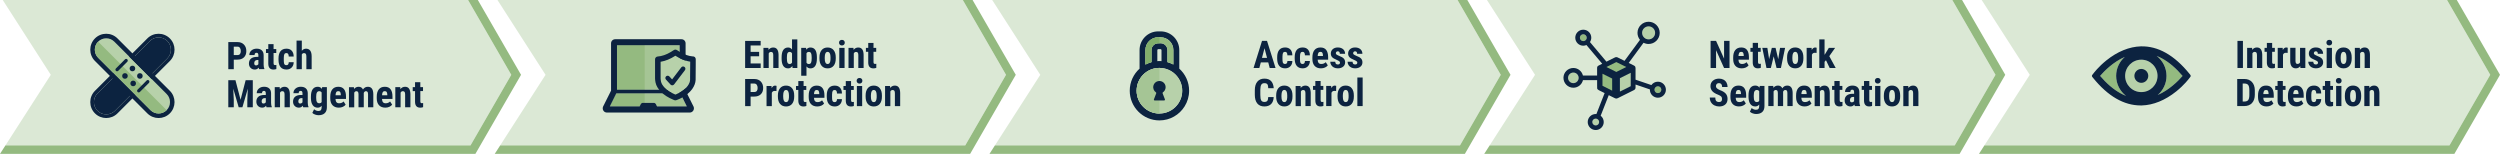 <svg xmlns="http://www.w3.org/2000/svg" id="body_3" viewBox="0 0 2397.92 147.58"><defs><style>      .cls-1 {        fill: none;      }      .cls-2 {        fill: #82af6b;      }      .cls-3 {        fill: #dbe8d5;      }      .cls-4 {        fill: #94ba80;      }      .cls-5 {        fill: #0c2340;      }      .cls-6 {        fill: #0c2340;      }      .cls-7 {        fill: #a5c595;      }      .cls-8 {        fill: #b7d1aa;      }    </style></defs><g><polygon class="cls-3" points="490.39 71.76 448.95 0 2.61 0 48.73 71.76 5.22 139.46 451.3 139.46 490.39 71.76"></polygon><polygon class="cls-4" points="468.95 18.4 458.33 0 453.64 0 448.95 0 490.39 71.76 451.3 139.46 5.22 139.46 0 147.58 283.21 147.58 455.99 147.58 499.76 71.76 468.95 18.4"></polygon></g><g><polygon class="cls-3" points="964.93 71.76 923.49 0 477.15 0 523.27 71.76 479.76 139.46 925.84 139.46 964.93 71.76"></polygon><polygon class="cls-4" points="943.49 18.4 932.87 0 928.18 0 923.49 0 964.93 71.76 925.84 139.46 479.76 139.46 474.54 147.58 757.76 147.58 930.53 147.58 974.3 71.76 943.49 18.4"></polygon></g><g><polygon class="cls-3" points="1439.47 71.76 1398.03 0 951.69 0 997.81 71.76 954.3 139.46 1400.38 139.46 1439.47 71.76"></polygon><polygon class="cls-4" points="1418.03 18.4 1407.41 0 1402.72 0 1398.03 0 1439.47 71.76 1400.38 139.46 954.3 139.46 949.08 147.58 1232.3 147.58 1405.07 147.58 1448.84 71.76 1418.03 18.4"></polygon></g><g><polygon class="cls-3" points="1914.01 71.76 1872.57 0 1426.23 0 1472.35 71.76 1428.84 139.46 1874.92 139.46 1914.01 71.76"></polygon><polygon class="cls-4" points="1892.57 18.4 1881.95 0 1877.26 0 1872.57 0 1914.01 71.76 1874.92 139.46 1428.84 139.46 1423.62 147.58 1706.84 147.58 1879.61 147.58 1923.38 71.76 1892.57 18.4"></polygon></g><g><polygon class="cls-3" points="2388.55 71.76 2347.11 0 1900.77 0 1946.89 71.76 1903.38 139.46 2349.46 139.46 2388.55 71.76"></polygon><polygon class="cls-4" points="2367.11 18.4 2356.49 0 2351.8 0 2347.11 0 2388.55 71.76 2349.46 139.46 1903.38 139.46 1898.16 147.58 2181.38 147.58 2354.15 147.58 2397.92 71.76 2367.11 18.4"></polygon></g><g><g><path class="cls-5" d="M160.47,56.02c4.6-4.6,4.6-12.09,0-16.69-2.23-2.23-5.19-3.46-8.35-3.46s-6.12,1.23-8.35,3.46l-50.24,50.24c-4.6,4.6-4.6,12.09,0,16.69,2.23,2.23,5.19,3.46,8.35,3.46s6.12-1.23,8.35-3.46l50.24-50.24Z"></path><path class="cls-6" d="M162.93,36.86h0c-2.99-2.99-6.9-4.48-10.81-4.48s-7.83,1.49-10.81,4.48l-50.24,50.24c-5.97,5.97-5.97,15.65,0,21.63,2.99,2.99,6.9,4.48,10.81,4.48s7.83-1.49,10.81-4.48l50.24-50.24c5.97-5.97,5.97-15.65,0-21.63ZM93.53,106.26c-4.6-4.6-4.6-12.09,0-16.69l50.24-50.24c2.23-2.23,5.19-3.46,8.35-3.46s6.12,1.23,8.35,3.46c4.6,4.6,4.6,12.09,0,16.69l-50.24,50.24c-2.23,2.23-5.19,3.46-8.35,3.46s-6.12-1.23-8.35-3.46Z"></path><path class="cls-8" d="M163.05,97.91c0-2.92-1.14-5.66-3.2-7.73l-50.24-50.24c-2.06-2.06-4.81-3.2-7.73-3.2s-5.66,1.14-7.73,3.2c-4.26,4.26-4.26,11.19,0,15.46l50.24,50.24c2.06,2.06,4.81,3.2,7.73,3.2s5.66-1.14,7.73-3.2c2.06-2.06,3.2-4.81,3.2-7.73Z"></path><path class="cls-6" d="M162.93,87.1l-50.24-50.24c-2.99-2.99-6.9-4.48-10.81-4.48s-7.83,1.49-10.81,4.48c-5.97,5.97-5.97,15.65,0,21.63l50.24,50.24c2.99,2.99,6.9,4.48,10.81,4.48s7.83-1.49,10.81-4.48h0c5.97-5.97,5.97-15.65,0-21.63ZM144.39,105.64l-50.24-50.24c-4.26-4.26-4.26-11.19,0-15.46,2.06-2.06,4.81-3.2,7.73-3.2s5.66,1.14,7.73,3.2l50.24,50.24c2.06,2.06,3.2,4.81,3.2,7.73s-1.14,5.66-3.2,7.73c-2.06,2.06-4.81,3.2-7.73,3.2s-5.66-1.14-7.73-3.2Z"></path><path class="cls-4" d="M94.15,39.95c-4.26,4.26-4.26,11.19,0,15.46l50.24,50.24c2.06,2.06,4.81,3.2,7.73,3.2s5.66-1.14,7.73-3.2"></path><g><circle class="cls-5" cx="127.73" cy="80.01" r="2.68"></circle><circle class="cls-5" cx="119.86" cy="72.86" r="2.68"></circle><circle class="cls-5" cx="134.17" cy="72.86" r="2.68"></circle><circle class="cls-5" cx="127.02" cy="65.7" r="2.68"></circle><path class="cls-5" d="M111.18,65.69c-.63.63-.63,1.59,0,2.22s1.59.63,2.22,0l8.7-8.7c.32-.32.44-.7.44-1.14s-.13-.83-.44-1.14c-.63-.63-1.59-.63-2.22,0l-8.7,8.76Z"></path><path class="cls-5" d="M131.96,85.96c-.63.63-.63,1.59,0,2.22.63.63,1.59.63,2.22,0l8.7-8.7c.32-.32.44-.7.44-1.14s-.13-.83-.44-1.14c-.63-.63-1.59-.63-2.22,0l-8.7,8.76Z"></path></g></g><g><path class="cls-5" d="M224.23,57.21v9.14h-5.25v-25.98h8.85c2.57,0,4.62.8,6.15,2.39,1.53,1.59,2.29,3.66,2.29,6.21s-.76,4.56-2.26,6.03c-1.51,1.48-3.61,2.21-6.28,2.21h-3.5ZM224.23,52.84h3.6c1,0,1.77-.33,2.32-.98.54-.65.82-1.61.82-2.86s-.28-2.33-.84-3.1c-.56-.77-1.31-1.15-2.25-1.17h-3.66v8.1Z"></path><path class="cls-5" d="M248.5,66.35c-.14-.3-.29-.8-.43-1.5-.9,1.24-2.13,1.86-3.67,1.86-1.62,0-2.96-.54-4.03-1.61-1.07-1.07-1.6-2.45-1.6-4.16,0-2.02.65-3.59,1.94-4.7,1.29-1.11,3.15-1.67,5.58-1.69h1.54v-1.55c0-.87-.15-1.48-.45-1.84s-.73-.54-1.3-.54c-1.26,0-1.89.74-1.89,2.21h-5.05c0-1.78.67-3.26,2.01-4.42,1.34-1.16,3.03-1.74,5.08-1.74s3.76.55,4.92,1.65c1.16,1.1,1.74,2.68,1.74,4.72v9.08c.02,1.67.26,2.97.71,3.91v.3h-5.09ZM245.52,62.74c.56,0,1.04-.11,1.43-.34s.68-.5.88-.81v-4.01h-1.21c-.86,0-1.53.27-2.03.82-.5.55-.74,1.28-.74,2.19,0,1.43.56,2.14,1.68,2.14Z"></path><path class="cls-5" d="M262.4,42.29v4.75h2.59v3.78h-2.59v9.6c0,.77.1,1.29.31,1.57.21.29.61.43,1.2.43.49,0,.89-.04,1.2-.12l-.04,3.93c-.86.32-1.78.48-2.78.48-3.26,0-4.91-1.87-4.95-5.61v-10.27h-2.23v-3.78h2.23v-4.75h5.05Z"></path><path class="cls-5" d="M274.73,62.51c1.46,0,2.2-.95,2.23-2.86h4.74c-.02,2.11-.67,3.81-1.94,5.1-1.27,1.3-2.91,1.94-4.93,1.94-2.49,0-4.39-.77-5.69-2.32s-1.97-3.82-2-6.83v-1.53c0-3.03.65-5.35,1.94-6.94,1.29-1.59,3.2-2.39,5.72-2.39,2.13,0,3.81.66,5.03,1.97,1.23,1.32,1.85,3.18,1.87,5.6h-4.74c-.02-1.08-.19-1.92-.54-2.5s-.92-.87-1.71-.87c-.88,0-1.51.31-1.89.94-.38.62-.59,1.84-.61,3.63v1.96c0,1.57.08,2.66.23,3.29.15.62.41,1.08.77,1.37.36.29.86.44,1.52.44Z"></path><path class="cls-5" d="M289.49,48.74c1.09-1.37,2.43-2.05,4.03-2.05,1.76,0,3.1.62,4.02,1.86s1.38,3.08,1.39,5.53v12.28h-5.07v-12.22c0-1.13-.17-1.95-.53-2.45-.35-.5-.92-.76-1.7-.76-.92,0-1.63.42-2.14,1.27v14.17h-5.05v-27.41h5.05v9.8Z"></path><path class="cls-5" d="M225.83,76.91l4.91,18.79,4.89-18.79h6.85v25.98h-5.26v-7.03l.48-10.83-5.19,17.86h-3.57l-5.19-17.86.48,10.83v7.03h-5.25v-25.98h6.85Z"></path><path class="cls-5" d="M255.62,102.89c-.14-.3-.29-.8-.43-1.5-.9,1.24-2.13,1.86-3.67,1.86-1.62,0-2.96-.54-4.03-1.61-1.07-1.07-1.6-2.45-1.6-4.16,0-2.02.65-3.59,1.94-4.7,1.29-1.11,3.15-1.67,5.58-1.69h1.54v-1.55c0-.87-.15-1.48-.45-1.84s-.73-.54-1.3-.54c-1.26,0-1.89.74-1.89,2.21h-5.05c0-1.78.67-3.26,2.01-4.42,1.34-1.16,3.03-1.74,5.08-1.74s3.76.55,4.92,1.65c1.16,1.1,1.74,2.68,1.74,4.72v9.08c.02,1.67.26,2.97.71,3.91v.3h-5.09ZM252.64,99.29c.56,0,1.04-.11,1.43-.34s.68-.5.88-.81v-4.01h-1.21c-.86,0-1.53.27-2.03.82-.5.55-.74,1.28-.74,2.19,0,1.43.56,2.14,1.68,2.14Z"></path><path class="cls-5" d="M268.27,83.59l.14,1.91c1.14-1.51,2.63-2.27,4.48-2.27,3.32,0,5.03,2.33,5.12,6.98v12.69h-5.07v-12.31c0-1.09-.16-1.89-.49-2.38-.33-.49-.9-.74-1.72-.74-.92,0-1.63.47-2.14,1.41v14.03h-5.07v-19.31h4.75Z"></path><path class="cls-5" d="M290.81,102.89c-.14-.3-.29-.8-.43-1.5-.9,1.24-2.13,1.86-3.67,1.86-1.62,0-2.96-.54-4.03-1.61-1.07-1.07-1.6-2.45-1.6-4.16,0-2.02.65-3.59,1.94-4.7,1.29-1.11,3.15-1.67,5.58-1.69h1.54v-1.55c0-.87-.15-1.48-.45-1.84s-.73-.54-1.3-.54c-1.26,0-1.89.74-1.89,2.21h-5.05c0-1.78.67-3.26,2.01-4.42,1.34-1.16,3.03-1.74,5.08-1.74s3.76.55,4.92,1.65c1.16,1.1,1.74,2.68,1.74,4.72v9.08c.02,1.67.26,2.97.71,3.91v.3h-5.09ZM287.83,99.29c.56,0,1.04-.11,1.43-.34s.68-.5.88-.81v-4.01h-1.21c-.86,0-1.53.27-2.03.82-.5.55-.74,1.28-.74,2.19,0,1.43.56,2.14,1.68,2.14Z"></path><path class="cls-5" d="M298.23,92.65c0-3.16.57-5.52,1.71-7.08s2.74-2.34,4.8-2.34c1.75,0,3.1.69,4.05,2.07l.2-1.71h4.55v19.31c0,2.46-.69,4.35-2.07,5.65-1.38,1.3-3.36,1.96-5.94,1.96-1.06,0-2.17-.21-3.34-.63-1.17-.42-2.04-.96-2.61-1.61l1.7-3.5c.48.5,1.09.91,1.86,1.22.76.32,1.48.48,2.16.48,1.13,0,1.94-.27,2.44-.81.49-.54.75-1.41.76-2.61v-1.66c-.96,1.26-2.22,1.89-3.77,1.89-2.06,0-3.65-.8-4.77-2.4-1.13-1.6-1.7-3.86-1.73-6.77v-1.43ZM303.28,93.92c0,1.78.23,3.09.7,3.9.46.82,1.2,1.22,2.21,1.22s1.8-.37,2.3-1.12v-9.23c-.52-.82-1.28-1.23-2.27-1.23s-1.74.41-2.22,1.23c-.48.82-.72,2.14-.72,3.96v1.27Z"></path><path class="cls-5" d="M325.02,103.25c-2.59,0-4.62-.77-6.07-2.32s-2.18-3.76-2.18-6.64v-1.53c0-3.05.67-5.39,2-7.05s3.24-2.48,5.73-2.48,4.25.78,5.48,2.33,1.85,3.84,1.88,6.88v2.48h-10.05c.07,1.43.38,2.48.94,3.14s1.42,1,2.59,1c1.69,0,3.1-.58,4.23-1.73l1.98,3.05c-.62.86-1.52,1.55-2.69,2.08-1.18.53-2.46.79-3.84.79ZM321.84,91.4h5.05v-.46c-.02-1.15-.21-2.03-.57-2.62s-.98-.89-1.86-.89-1.52.31-1.92.94c-.4.63-.63,1.64-.71,3.03Z"></path><path class="cls-5" d="M339.45,83.59l.14,1.78c1.13-1.43,2.63-2.14,4.48-2.14s3.29.87,4.08,2.61c1.11-1.74,2.68-2.61,4.73-2.61,3.38,0,5.11,2.34,5.19,7.02v12.65h-5.05v-12.33c0-1.12-.15-1.92-.46-2.39s-.83-.71-1.57-.71c-.94,0-1.64.58-2.11,1.73l.04.61v13.1h-5.05v-12.29c0-1.11-.15-1.91-.44-2.4-.3-.49-.83-.74-1.59-.74-.87,0-1.56.47-2.07,1.41v14.03h-5.05v-19.31h4.73Z"></path><path class="cls-5" d="M369.61,103.25c-2.59,0-4.62-.77-6.07-2.32-1.45-1.55-2.18-3.76-2.18-6.64v-1.53c0-3.05.67-5.39,2-7.05s3.24-2.48,5.73-2.48,4.25.78,5.48,2.33c1.23,1.55,1.85,3.84,1.88,6.88v2.48h-10.05c.07,1.43.38,2.48.94,3.14s1.42,1,2.59,1c1.69,0,3.1-.58,4.23-1.73l1.98,3.05c-.62.86-1.52,1.55-2.69,2.08-1.18.53-2.46.79-3.84.79ZM366.44,91.4h5.05v-.46c-.02-1.15-.21-2.03-.57-2.62s-.98-.89-1.86-.89-1.52.31-1.92.94c-.4.63-.63,1.64-.71,3.03Z"></path><path class="cls-5" d="M383.92,83.59l.14,1.91c1.14-1.51,2.63-2.27,4.48-2.27,3.32,0,5.03,2.33,5.12,6.98v12.69h-5.07v-12.31c0-1.09-.16-1.89-.49-2.38-.33-.49-.9-.74-1.72-.74-.92,0-1.63.47-2.14,1.41v14.03h-5.07v-19.31h4.75Z"></path><path class="cls-5" d="M403.16,78.84v4.75h2.59v3.78h-2.59v9.6c0,.77.1,1.29.31,1.57.21.29.61.43,1.2.43.49,0,.89-.04,1.2-.12l-.04,3.93c-.86.32-1.78.48-2.78.48-3.26,0-4.91-1.87-4.95-5.61v-10.27h-2.23v-3.78h2.23v-4.75h5.05Z"></path></g></g><g><g><path class="cls-6" d="M1131.13,65.86v-17.87c0-9.87-8.03-17.9-17.9-17.9h-2.3c-9.87,0-17.9,8.03-17.9,17.9v17.87c-5.78,5.21-9.42,12.76-9.42,21.16,0,15.73,12.75,28.47,28.47,28.47,10.18,0,19.1-5.36,24.13-13.41,2.74-4.37,4.35-9.53,4.35-15.07,0-8.4-3.64-15.94-9.42-21.16ZM1098.69,48c0-6.75,5.49-12.24,12.24-12.24h2.3c6.75,0,12.24,5.49,12.24,12.24v13.89c-1.8-.96-3.72-1.73-5.72-2.29v-11.6c0-3.59-2.92-6.51-6.51-6.51h-2.3c-3.59,0-6.51,2.92-6.51,6.51v11.6c-2.01.56-3.92,1.33-5.72,2.29v-13.89ZM1114.08,48v10.63c-.66-.05-1.33-.08-2-.08s-1.34.03-2,.08v-10.63c0-.46.39-.85.85-.85h2.3c.46,0,.85.39.85.85ZM1112.08,108.88c-12.08,0-21.86-9.79-21.86-21.86s9.79-21.86,21.86-21.86,21.87,9.79,21.87,21.86-9.79,21.86-21.87,21.86Z"></path><path class="cls-8" d="M1112.08,65.15c-12.08,0-21.86,9.79-21.86,21.86s9.79,21.86,21.86,21.86,21.87-9.79,21.87-21.86-9.79-21.86-21.87-21.86Z"></path><path class="cls-4" d="M1113.23,35.76h-2.3c-6.75,0-12.24,5.49-12.24,12.24v13.89c1.8-.96,3.72-1.73,5.72-2.29v-11.6c0-3.59,2.92-6.51,6.51-6.51h2.3c3.59,0,6.51,2.92,6.51,6.51v11.6c2.01.56,3.92,1.33,5.72,2.29v-13.89c0-6.75-5.49-12.24-12.24-12.24Z"></path><path class="cls-7" d="M1112.08,65.15c-12.08,0-21.86,9.79-21.86,21.86s9.79,21.86,21.86,21.86h0v-43.73h0Z"></path><path class="cls-2" d="M1098.69,48v13.89c1.8-.96,3.72-1.73,5.72-2.29v-11.6c0-3.59,2.92-6.51,6.51-6.51h1.15v-5.72h-1.15c-6.75,0-12.24,5.49-12.24,12.24Z"></path><path class="cls-5" d="M1118.04,83.64c0-3.75-3.47-6.7-7.38-5.79-2.13.49-3.86,2.2-4.36,4.33-.63,2.62.48,5.05,2.4,6.37.31.22.46.59.33.94-.51,1.32-1.62,4.22-2.23,5.8-.2.51.18,1.06.73,1.06h9.09c.55,0,.93-.55.73-1.07l-2.22-5.78c-.14-.35.01-.73.32-.95,1.56-1.07,2.58-2.87,2.58-4.91Z"></path></g><g><path class="cls-5" d="M1216.47,59.88h-7.15l-1.4,5.32h-5.55l8.12-25.98h4.8l8.17,25.98h-5.6l-1.39-5.32ZM1210.46,55.51h4.85l-2.43-9.26-2.43,9.26Z"></path><path class="cls-5" d="M1232.62,61.36c1.46,0,2.2-.95,2.23-2.86h4.74c-.02,2.11-.67,3.81-1.94,5.1s-2.91,1.95-4.93,1.95c-2.49,0-4.39-.77-5.69-2.32s-1.97-3.83-2-6.84v-1.53c0-3.03.65-5.35,1.94-6.94,1.29-1.59,3.2-2.39,5.72-2.39,2.13,0,3.81.66,5.03,1.97,1.23,1.32,1.85,3.18,1.87,5.6h-4.74c-.02-1.08-.19-1.92-.54-2.5s-.92-.88-1.71-.88c-.88,0-1.51.31-1.89.94-.38.62-.59,1.83-.61,3.63v1.96c0,1.57.08,2.67.23,3.3.15.62.41,1.08.77,1.37.36.29.86.44,1.52.44Z"></path><path class="cls-5" d="M1249.43,61.36c1.46,0,2.2-.95,2.23-2.86h4.74c-.02,2.11-.67,3.81-1.94,5.1s-2.91,1.95-4.93,1.95c-2.49,0-4.39-.77-5.69-2.32-1.31-1.55-1.97-3.83-2-6.84v-1.53c0-3.03.65-5.35,1.94-6.94,1.29-1.59,3.2-2.39,5.72-2.39,2.13,0,3.81.66,5.03,1.97,1.23,1.32,1.85,3.18,1.87,5.6h-4.74c-.02-1.08-.19-1.92-.54-2.5s-.92-.88-1.71-.88c-.88,0-1.51.31-1.89.94-.38.62-.59,1.83-.61,3.63v1.96c0,1.57.08,2.67.23,3.3.15.62.41,1.08.77,1.37.36.29.86.44,1.52.44Z"></path><path class="cls-5" d="M1267.06,65.56c-2.59,0-4.62-.77-6.07-2.32s-2.18-3.76-2.18-6.64v-1.53c0-3.05.67-5.4,2-7.05s3.24-2.48,5.73-2.48,4.25.77,5.48,2.32,1.85,3.85,1.88,6.89v2.47h-10.05c.07,1.44.38,2.48.94,3.14.56.67,1.42,1,2.59,1,1.69,0,3.1-.58,4.23-1.73l1.98,3.05c-.62.86-1.52,1.55-2.69,2.08-1.18.53-2.46.79-3.84.79ZM1263.88,53.71h5.05v-.46c-.02-1.15-.21-2.03-.57-2.63s-.98-.89-1.86-.89-1.52.32-1.92.95c-.4.63-.63,1.64-.71,3.03Z"></path><path class="cls-5" d="M1285.29,60.02c0-.43-.21-.82-.61-1.19-.41-.36-1.32-.86-2.74-1.48-2.08-.84-3.51-1.72-4.29-2.62-.78-.9-1.17-2.03-1.17-3.37,0-1.69.61-3.08,1.83-4.18,1.22-1.1,2.84-1.65,4.85-1.65,2.12,0,3.81.55,5.09,1.64,1.27,1.09,1.91,2.56,1.91,4.41h-5.05c0-1.57-.66-2.36-1.97-2.36-.53,0-.98.17-1.32.5-.35.33-.52.8-.52,1.39,0,.43.19.81.57,1.13.38.33,1.28.79,2.69,1.4,2.06.76,3.51,1.61,4.37,2.55.85.93,1.27,2.14,1.27,3.63,0,1.73-.65,3.11-1.94,4.16s-3,1.57-5.1,1.57c-1.42,0-2.66-.28-3.75-.83-1.08-.56-1.93-1.32-2.54-2.31-.61-.99-.92-2.05-.92-3.2h4.8c.02.88.23,1.54.61,1.98.38.44,1.02.66,1.9.66,1.36,0,2.03-.61,2.03-1.84Z"></path><path class="cls-5" d="M1301.89,60.02c0-.43-.21-.82-.61-1.19-.41-.36-1.32-.86-2.74-1.48-2.08-.84-3.51-1.72-4.29-2.62-.78-.9-1.17-2.03-1.17-3.37,0-1.69.61-3.08,1.83-4.18,1.22-1.1,2.84-1.65,4.85-1.65,2.12,0,3.81.55,5.09,1.64,1.27,1.09,1.91,2.56,1.91,4.41h-5.05c0-1.57-.66-2.36-1.97-2.36-.53,0-.98.17-1.32.5-.35.33-.52.8-.52,1.39,0,.43.19.81.57,1.13.38.33,1.28.79,2.69,1.4,2.06.76,3.51,1.61,4.37,2.55.85.93,1.27,2.14,1.27,3.63,0,1.73-.65,3.11-1.94,4.16-1.3,1.05-3,1.57-5.1,1.57-1.42,0-2.66-.28-3.75-.83-1.08-.56-1.93-1.32-2.54-2.31-.61-.99-.92-2.05-.92-3.2h4.8c.02.88.23,1.54.61,1.98.38.44,1.02.66,1.9.66,1.36,0,2.03-.61,2.03-1.84Z"></path><path class="cls-5" d="M1221.68,93.09c-.13,2.96-.96,5.21-2.5,6.73-1.53,1.52-3.7,2.28-6.5,2.28-2.94,0-5.19-.97-6.75-2.9-1.57-1.94-2.35-4.69-2.35-8.27v-4.37c0-3.57.81-6.32,2.43-8.25,1.62-1.93,3.87-2.9,6.75-2.9s4.98.79,6.45,2.37c1.47,1.58,2.3,3.85,2.51,6.82h-5.26c-.05-1.83-.33-3.09-.85-3.79-.52-.69-1.47-1.04-2.85-1.04s-2.4.49-2.98,1.47c-.58.98-.89,2.6-.93,4.85v4.91c0,2.58.29,4.35.87,5.32.58.96,1.57,1.45,2.97,1.45s2.33-.34,2.86-1.01c.52-.67.82-1.89.89-3.65h5.25Z"></path><path class="cls-5" d="M1224.07,91.47c0-2.93.69-5.22,2.07-6.89,1.38-1.67,3.29-2.5,5.73-2.5s4.38.83,5.76,2.5,2.07,3.97,2.07,6.92v1.23c0,2.94-.69,5.23-2.05,6.89-1.37,1.65-3.28,2.48-5.75,2.48s-4.4-.83-5.77-2.49c-1.38-1.66-2.06-3.97-2.06-6.92v-1.23ZM1229.14,92.73c0,3.45.92,5.18,2.76,5.18,1.7,0,2.62-1.44,2.75-4.32l.02-2.12c0-1.76-.25-3.07-.73-3.92-.49-.85-1.18-1.28-2.07-1.28s-1.53.43-2.01,1.28c-.48.85-.72,2.16-.72,3.92v1.27Z"></path><path class="cls-5" d="M1247.46,82.44l.14,1.91c1.14-1.51,2.63-2.26,4.48-2.26,3.32,0,5.03,2.32,5.12,6.98v12.69h-5.07v-12.31c0-1.09-.16-1.89-.49-2.38-.33-.49-.9-.74-1.72-.74-.92,0-1.63.47-2.14,1.41v14.03h-5.07v-19.31h4.75Z"></path><path class="cls-5" d="M1266.7,77.69v4.75h2.59v3.78h-2.59v9.6c0,.76.1,1.28.31,1.57.21.29.61.43,1.2.43.49,0,.89-.04,1.2-.13l-.04,3.93c-.86.32-1.78.48-2.78.48-3.26,0-4.91-1.87-4.95-5.61v-10.27h-2.23v-3.78h2.23v-4.75h5.05Z"></path><path class="cls-5" d="M1281.58,87.31l-1.67-.14c-1.38,0-2.32.61-2.8,1.82v12.76h-5.07v-19.31h4.76l.14,2.09c.8-1.63,1.9-2.44,3.3-2.44.57,0,1.04.08,1.39.23l-.06,5Z"></path><path class="cls-5" d="M1282.94,91.47c0-2.93.69-5.22,2.07-6.89,1.38-1.67,3.29-2.5,5.73-2.5s4.38.83,5.76,2.5c1.38,1.67,2.07,3.97,2.07,6.92v1.23c0,2.94-.69,5.23-2.05,6.89-1.37,1.65-3.28,2.48-5.75,2.48s-4.4-.83-5.77-2.49c-1.38-1.66-2.06-3.97-2.06-6.92v-1.23ZM1288.01,92.73c0,3.45.92,5.18,2.76,5.18,1.7,0,2.62-1.44,2.75-4.32l.02-2.12c0-1.76-.25-3.07-.73-3.92-.49-.85-1.18-1.28-2.07-1.28s-1.53.43-2.01,1.28c-.48.85-.72,2.16-.72,3.92v1.27Z"></path><path class="cls-5" d="M1307.01,101.75h-5.07v-27.41h5.07v27.41Z"></path></g></g><g><g><g><polygon class="cls-7" points="591.8 43.33 615.27 43.33 630.67 43.33 651.9 43.33 651.9 86.06 633.5 86.06 610.19 86.06 591.8 86.06 591.8 43.33"></polygon><path class="cls-7" d="M634.26,102.04h-4.06l-1.2-2.39c-.33-.54-.98-.98-1.63-.98h-11.03c-.65,0-1.31.44-1.63.98l-1.2,2.39h-28.56l6.2-12.51h61.4l6.2,12.51h-24.5Z"></path></g><polygon class="cls-1" points="633.5 86.06 651.9 86.06 651.9 43.33 630.67 43.33 622.74 43.33 622.74 86.06 633.5 86.06"></polygon><path class="cls-1" d="M633.47,89.54h-10.72v9.14h4.62c.65,0,1.31.44,1.63.98l1.2,2.39h28.56l-6.2-12.51h-19.09Z"></path><path class="cls-4" d="M610.44,89.54h-19.29l-6.2,12.51h28.56l1.2-2.39c.33-.54.98-.98,1.63-.98h2.01v-9.14h-7.91Z"></path><polygon class="cls-4" points="618.35 86.06 618.35 43.33 615.27 43.33 591.8 43.33 591.8 86.06 610.19 86.06 618.35 86.06"></polygon><path class="cls-6" d="M665.27,102.31l-7.67-15.36v-45.36c0-2.22-1.74-3.96-3.96-3.96h-63.58c-2.22,0-3.96,1.74-3.96,3.96v45.36l-7.6,15.19-.08.17c-.49,1.23-.39,2.61.27,3.71.73,1.22,2.01,1.95,3.43,1.95h79.46c1.41,0,2.69-.73,3.43-1.95.66-1.1.76-2.48.27-3.71ZM591.8,43.33h60.1v42.73h-60.1v-42.73ZM634.26,102.04h-4.06l-1.2-2.39c-.33-.54-.98-.98-1.63-.98h-11.03c-.65,0-1.31.44-1.63.98l-1.2,2.39h-28.56l6.2-12.51h61.4l6.2,12.51h-24.5Z"></path><path class="cls-8" d="M661.9,74.37l.11-15.22c-.43-.07-.85-.15-1.27-.23l-.46-.08s-.08-.02-.12-.03c-4.09-.94-8.15-2.71-12.34-5.38-4.94,3.17-9.53,5.05-14.2,5.8v16.11c0,.75.16,1.61.34,2.59l.05.3c.4,1.9,1.56,3.84,3.66,6.03,2.61,2.61,5.85,4.68,10.13,6.46,1.09-.42,2.33-.93,3.42-1.52,3.7-2,6.44-4.24,8.38-6.86,1.46-2.1,2.21-3.99,2.3-5.87v-2.11Z"></path><path class="cls-1" d="M660.28,58.84s-.08-.02-.12-.03c-4.09-.94-8.15-2.71-12.34-5.38,0,0,0,0,0,0v37.29c1.09-.42,2.32-.93,3.4-1.52,3.7-2,6.44-4.24,8.38-6.86,1.46-2.1,2.21-3.99,2.3-5.87v-2.11l.11-15.22c-.43-.07-.85-.15-1.27-.23l-.46-.08Z"></path><path class="cls-8" d="M633.62,59.24v16.11c0,.75.16,1.61.34,2.59l.05.3c.4,1.9,1.56,3.84,3.66,6.03,2.61,2.6,5.85,4.68,10.13,6.46,0,0,.01,0,.02,0v-37.29c-4.93,3.17-9.53,5.05-14.19,5.8Z"></path><path class="cls-6" d="M664.67,54.1h-.31c-.88-.09-1.7-.24-2.66-.41l-.41-.08c-3.9-.91-7.82-2.73-11.98-5.57-.91-.62-2.1-.62-3.01,0-.92.63-1.81,1.19-2.69,1.72-4.51,2.69-8.66,4.14-12.86,4.46-.05,0-.09.02-.13.02-1.32.17-2.32,1.29-2.32,2.63v18.47c0,1.24.22,2.42.42,3.55l.07.36c.32,1.54.93,3.05,1.83,4.56.83,1.38,1.9,2.77,3.24,4.18,3.22,3.23,7.14,5.71,12.24,7.79.25.1.49.21.75.31.3.12.62.17.94.17.42,0,.83-.09,1.2-.26.06-.03.13-.05.19-.08.15-.06.31-.12.44-.19,1.27-.49,2.75-1.1,4.13-1.85,4.4-2.38,7.71-5.11,10.17-8.44,2.1-3.01,3.18-5.89,3.3-8.8,0-.04,0-.08,0-.12l.11-14.43v-5.35c0-1.47-1.19-2.66-2.66-2.66ZM661.9,74.37v2.11c-.09,1.88-.84,3.77-2.3,5.87-1.94,2.62-4.68,4.86-8.38,6.86-1.08.59-2.31,1.1-3.4,1.52,0,0-.01,0-.02,0-4.27-1.78-7.52-3.86-10.13-6.46-2.09-2.19-3.26-4.13-3.66-6.03l-.05-.3c-.18-.99-.34-1.84-.34-2.59v-16.11c4.67-.75,9.26-2.63,14.19-5.8,0,0,0,0,0,0,4.19,2.67,8.25,4.44,12.34,5.38.04,0,.08.02.12.03l.46.08c.41.08.83.15,1.27.23l-.11,15.22Z"></path><path class="cls-6" d="M644.81,81.85c-.62,0-1.22-.26-1.64-.72l-4.39-4.8c-.83-.91-.76-2.31.14-3.14.9-.83,2.31-.76,3.14.14l2.6,2.84,8.79-11.55c.74-.98,2.13-1.17,3.11-.42.98.74,1.16,2.14.42,3.11l-10.4,13.66c-.4.52-1.01.84-1.67.87-.03,0-.07,0-.1,0Z"></path></g><g><path class="cls-5" d="M728.13,53.98h-8.17v6.89h9.67v4.35h-14.92v-25.98h14.89v4.37h-9.64v6.14h8.17v4.23Z"></path><path class="cls-5" d="M737.02,45.92l.14,1.91c1.14-1.51,2.63-2.27,4.48-2.27,3.32,0,5.03,2.33,5.12,6.98v12.69h-5.07v-12.31c0-1.09-.16-1.89-.49-2.38-.33-.49-.9-.74-1.72-.74-.92,0-1.63.47-2.14,1.41v14.03h-5.07v-19.31h4.75Z"></path><path class="cls-5" d="M749.7,54.98c0-3.16.54-5.52,1.61-7.08,1.07-1.56,2.63-2.34,4.67-2.34,1.49,0,2.72.64,3.71,1.93v-9.67h5.09v27.41h-4.59l-.23-1.96c-1.04,1.55-2.37,2.32-4,2.32-2.02,0-3.57-.77-4.63-2.32-1.06-1.55-1.61-3.82-1.63-6.82v-1.46ZM754.77,56.25c0,1.9.2,3.23.61,3.99.4.76,1.09,1.13,2.05,1.13s1.75-.44,2.26-1.34v-8.82c-.5-.95-1.25-1.43-2.24-1.43-.93,0-1.61.37-2.04,1.12s-.64,2.08-.64,4v1.34Z"></path><path class="cls-5" d="M783.54,56.18c0,3.03-.52,5.36-1.56,6.98-1.04,1.62-2.59,2.43-4.65,2.43-1.57,0-2.83-.63-3.78-1.91v8.97h-5.05v-26.73h4.67l.18,1.77c.96-1.42,2.28-2.13,3.94-2.13,2.06,0,3.61.75,4.65,2.25,1.04,1.5,1.57,3.8,1.6,6.89v1.48ZM778.51,54.91c0-1.87-.21-3.19-.61-3.96-.41-.77-1.11-1.16-2.08-1.16-1.03,0-1.79.43-2.26,1.3v9.05c.45.83,1.22,1.25,2.3,1.25,1,0,1.69-.42,2.08-1.27.38-.84.58-2.16.58-3.94v-1.27Z"></path><path class="cls-5" d="M786,54.95c0-2.93.69-5.22,2.07-6.89s3.29-2.5,5.73-2.5,4.38.83,5.76,2.5,2.07,3.97,2.07,6.92v1.23c0,2.94-.69,5.23-2.05,6.89-1.37,1.65-3.28,2.48-5.75,2.48s-4.4-.83-5.77-2.49c-1.38-1.66-2.06-3.96-2.06-6.91v-1.23ZM791.07,56.21c0,3.45.92,5.18,2.76,5.18,1.7,0,2.62-1.44,2.75-4.32l.02-2.13c0-1.76-.25-3.07-.73-3.92-.49-.85-1.18-1.27-2.07-1.27s-1.53.42-2.01,1.27c-.48.85-.72,2.16-.72,3.92v1.27Z"></path><path class="cls-5" d="M804.78,40.92c0-.79.25-1.43.75-1.93s1.17-.75,2-.75,1.5.25,2,.75.75,1.14.75,1.93-.25,1.42-.74,1.93c-.5.51-1.17.77-2.01.77s-1.51-.26-2.01-.77c-.49-.51-.74-1.15-.74-1.93ZM810.08,65.22h-5.07v-19.31h5.07v19.31Z"></path><path class="cls-5" d="M818.61,45.92l.14,1.91c1.14-1.51,2.63-2.27,4.48-2.27,3.32,0,5.03,2.33,5.12,6.98v12.69h-5.07v-12.31c0-1.09-.16-1.89-.49-2.38-.33-.49-.9-.74-1.72-.74-.92,0-1.63.47-2.14,1.41v14.03h-5.07v-19.31h4.75Z"></path><path class="cls-5" d="M837.84,41.17v4.75h2.59v3.78h-2.59v9.6c0,.77.1,1.29.31,1.57.21.29.61.43,1.2.43.49,0,.89-.04,1.2-.12l-.04,3.93c-.86.32-1.78.48-2.78.48-3.26,0-4.91-1.87-4.95-5.61v-10.27h-2.23v-3.78h2.23v-4.75h5.05Z"></path><path class="cls-5" d="M719.96,92.63v9.14h-5.25v-25.98h8.85c2.57,0,4.62.8,6.15,2.39,1.53,1.59,2.29,3.66,2.29,6.21s-.76,4.56-2.26,6.03c-1.51,1.48-3.61,2.21-6.28,2.21h-3.5ZM719.96,88.26h3.6c1,0,1.77-.33,2.32-.98.54-.65.82-1.61.82-2.86s-.28-2.33-.84-3.1c-.56-.77-1.31-1.15-2.25-1.17h-3.66v8.1Z"></path><path class="cls-5" d="M744.78,87.34l-1.67-.14c-1.38,0-2.32.61-2.8,1.82v12.76h-5.07v-19.31h4.76l.14,2.09c.8-1.63,1.9-2.45,3.3-2.45.57,0,1.04.08,1.39.23l-.06,5Z"></path><path class="cls-5" d="M746.14,91.49c0-2.93.69-5.22,2.07-6.89,1.38-1.67,3.29-2.5,5.73-2.5s4.38.83,5.76,2.5,2.07,3.97,2.07,6.92v1.23c0,2.94-.69,5.23-2.05,6.89-1.37,1.65-3.28,2.48-5.75,2.48s-4.4-.83-5.77-2.49c-1.38-1.66-2.06-3.96-2.06-6.91v-1.23ZM751.21,92.76c0,3.45.92,5.18,2.76,5.18,1.7,0,2.62-1.44,2.75-4.32l.02-2.13c0-1.76-.25-3.07-.73-3.92-.49-.85-1.18-1.27-2.07-1.27s-1.53.42-2.01,1.27c-.48.85-.72,2.16-.72,3.92v1.27Z"></path><path class="cls-5" d="M770.78,77.72v4.75h2.59v3.78h-2.59v9.6c0,.77.1,1.29.31,1.57.21.29.61.43,1.2.43.49,0,.89-.04,1.2-.12l-.04,3.93c-.86.32-1.78.48-2.78.48-3.26,0-4.91-1.87-4.95-5.61v-10.27h-2.23v-3.78h2.23v-4.75h5.05Z"></path><path class="cls-5" d="M783.93,102.13c-2.59,0-4.62-.77-6.07-2.32s-2.18-3.76-2.18-6.64v-1.53c0-3.05.67-5.39,2-7.05,1.33-1.65,3.24-2.48,5.73-2.48s4.25.78,5.48,2.33c1.23,1.55,1.85,3.84,1.88,6.88v2.48h-10.05c.07,1.43.38,2.48.94,3.14s1.42,1,2.59,1c1.69,0,3.1-.58,4.23-1.73l1.98,3.05c-.62.86-1.52,1.55-2.69,2.08-1.18.53-2.46.79-3.84.79ZM780.76,90.28h5.05v-.46c-.02-1.15-.21-2.03-.57-2.62s-.98-.89-1.86-.89-1.52.31-1.92.94c-.4.63-.63,1.64-.71,3.03Z"></path><path class="cls-5" d="M800.6,97.94c1.46,0,2.2-.95,2.23-2.86h4.74c-.02,2.11-.67,3.81-1.94,5.1-1.27,1.3-2.91,1.94-4.93,1.94-2.49,0-4.39-.77-5.69-2.32s-1.97-3.82-2-6.83v-1.53c0-3.03.65-5.35,1.94-6.94,1.29-1.59,3.2-2.39,5.72-2.39,2.13,0,3.81.66,5.03,1.97,1.23,1.32,1.85,3.18,1.87,5.6h-4.74c-.02-1.08-.19-1.92-.54-2.5s-.92-.87-1.71-.87c-.88,0-1.51.31-1.89.94-.38.62-.59,1.84-.61,3.63v1.96c0,1.57.08,2.66.23,3.29.15.62.41,1.08.77,1.37.36.29.86.44,1.52.44Z"></path><path class="cls-5" d="M816.31,77.72v4.75h2.59v3.78h-2.59v9.6c0,.77.1,1.29.31,1.57.21.29.61.43,1.2.43.49,0,.89-.04,1.2-.12l-.04,3.93c-.86.32-1.78.48-2.78.48-3.26,0-4.91-1.87-4.95-5.61v-10.27h-2.23v-3.78h2.23v-4.75h5.05Z"></path><path class="cls-5" d="M821.66,77.47c0-.79.25-1.43.75-1.93s1.17-.75,2-.75,1.5.25,2,.75.75,1.14.75,1.93-.25,1.42-.74,1.93c-.5.51-1.17.77-2.01.77s-1.51-.26-2.01-.77c-.49-.51-.74-1.15-.74-1.93ZM826.96,101.77h-5.07v-19.31h5.07v19.31Z"></path><path class="cls-5" d="M830.28,91.49c0-2.93.69-5.22,2.07-6.89s3.29-2.5,5.73-2.5,4.38.83,5.76,2.5c1.38,1.67,2.07,3.97,2.07,6.92v1.23c0,2.94-.69,5.23-2.05,6.89-1.37,1.65-3.28,2.48-5.75,2.48s-4.4-.83-5.77-2.49c-1.38-1.66-2.06-3.96-2.06-6.91v-1.23ZM835.35,92.76c0,3.45.92,5.18,2.76,5.18,1.7,0,2.62-1.44,2.75-4.32l.02-2.13c0-1.76-.25-3.07-.73-3.92-.49-.85-1.18-1.27-2.07-1.27s-1.53.42-2.01,1.27c-.48.85-.72,2.16-.72,3.92v1.27Z"></path><path class="cls-5" d="M853.68,82.46l.14,1.91c1.14-1.51,2.63-2.27,4.48-2.27,3.32,0,5.03,2.33,5.12,6.98v12.69h-5.07v-12.31c0-1.09-.16-1.89-.49-2.38-.33-.49-.9-.74-1.72-.74-.92,0-1.63.47-2.14,1.41v14.03h-5.07v-19.31h4.75Z"></path></g></g><g><g><path class="cls-8" d="M2069.43,72.79c0-8.57-6.97-15.54-15.54-15.54s-15.54,6.97-15.54,15.54,6.97,15.54,15.54,15.54,15.54-6.97,15.54-15.54Z"></path><path class="cls-4" d="M2019.05,77.92c6.57,6.67,13.32,11.35,20.19,14.05-5.77-4.42-9.5-11.37-9.5-19.18,0-7.27,3.24-13.8,8.34-18.23-11.44,5.02-20.01,13.93-23.7,18.24,1.55,1.82,3.11,3.53,4.68,5.12Z"></path><path class="cls-4" d="M2088.68,67.61c-6.54-6.63-13.26-11.29-20.1-13.97,5.75,4.42,9.46,11.36,9.46,19.15,0,7.33-3.29,13.9-8.46,18.34,11.02-4.81,19.53-13.3,23.87-18.29-1.58-1.86-3.17-3.6-4.77-5.23Z"></path><path class="cls-6" d="M2100.93,71.85l-.82-1.02c-14.5-17.92-30.16-26.78-46.67-26.37h0c-11.06.31-22.51,4.98-33.1,13.49-7.65,6.16-12.11,12.1-12.7,12.9l-.8,1c-.44.55-.44,1.34,0,1.9l.82,1.02c14.19,17.5,29.53,26.37,45.61,26.37h1.05c11.06-.31,22.51-4.98,33.1-13.49,7.64-6.15,12.11-12.1,12.7-12.9l.8-1c.44-.55.44-1.34,0-1.9ZM2038.08,54.56c-5.1,4.43-8.34,10.96-8.34,18.23,0,7.81,3.73,14.76,9.5,19.18-6.87-2.7-13.61-7.38-20.19-14.05-1.57-1.59-3.13-3.3-4.68-5.12,3.69-4.31,12.27-13.22,23.7-18.24ZM2038.35,72.79c0-8.57,6.97-15.54,15.54-15.54s15.54,6.97,15.54,15.54-6.97,15.54-15.54,15.54-15.54-6.97-15.54-15.54ZM2069.58,91.13c5.17-4.43,8.46-11.01,8.46-18.34,0-7.79-3.72-14.73-9.46-19.15,6.84,2.68,13.56,7.34,20.1,13.97,1.6,1.63,3.19,3.37,4.77,5.23-4.34,4.99-12.85,13.48-23.87,18.29Z"></path><path class="cls-6" d="M2053.89,79.45c-3.66,0-6.66-3-6.66-6.66s3-6.66,6.66-6.66,6.66,3,6.66,6.66-3,6.66-6.66,6.66Z"></path></g><g><path class="cls-5" d="M2151.35,65.2h-5.25v-25.98h5.25v25.98Z"></path><path class="cls-5" d="M2160.13,45.89l.14,1.91c1.14-1.51,2.63-2.27,4.48-2.27,3.32,0,5.03,2.33,5.12,6.98v12.69h-5.07v-12.31c0-1.09-.16-1.89-.49-2.38-.33-.49-.9-.74-1.72-.74-.92,0-1.63.47-2.14,1.41v14.03h-5.07v-19.31h4.75Z"></path><path class="cls-5" d="M2179.37,41.14v4.75h2.59v3.78h-2.59v9.6c0,.77.1,1.29.31,1.57.21.29.61.43,1.2.43.49,0,.89-.04,1.2-.12l-.04,3.93c-.86.32-1.78.48-2.78.48-3.26,0-4.91-1.87-4.95-5.61v-10.27h-2.23v-3.78h2.23v-4.75h5.05Z"></path><path class="cls-5" d="M2194.25,50.76l-1.67-.14c-1.38,0-2.32.61-2.8,1.82v12.76h-5.07v-19.31h4.76l.14,2.09c.8-1.63,1.9-2.45,3.3-2.45.57,0,1.04.08,1.39.23l-.06,5Z"></path><path class="cls-5" d="M2206.33,63.43c-1.05,1.42-2.45,2.12-4.21,2.12s-3.12-.61-4.04-1.83c-.92-1.22-1.37-2.99-1.37-5.33v-12.51h5.05v12.63c.02,1.88.65,2.82,1.87,2.82,1.15,0,1.99-.5,2.5-1.5v-13.95h5.08v19.31h-4.74l-.14-1.76Z"></path><path class="cls-5" d="M2223.37,60.02c0-.43-.21-.82-.61-1.19-.41-.36-1.32-.85-2.74-1.47-2.08-.84-3.51-1.72-4.29-2.63-.78-.9-1.17-2.03-1.17-3.37,0-1.69.61-3.09,1.83-4.19,1.22-1.1,2.84-1.65,4.85-1.65,2.12,0,3.81.55,5.09,1.64,1.27,1.09,1.91,2.57,1.91,4.41h-5.05c0-1.57-.66-2.36-1.97-2.36-.53,0-.98.17-1.32.5-.35.33-.52.8-.52,1.39,0,.43.19.81.57,1.13.38.33,1.28.8,2.69,1.4,2.06.76,3.51,1.61,4.37,2.54.85.94,1.27,2.15,1.27,3.63,0,1.73-.65,3.11-1.94,4.16s-3,1.57-5.1,1.57c-1.42,0-2.66-.28-3.75-.83-1.08-.56-1.93-1.32-2.54-2.31-.61-.99-.92-2.05-.92-3.19h4.8c.02.88.23,1.54.61,1.98.38.44,1.02.66,1.9.66,1.36,0,2.03-.61,2.03-1.84Z"></path><path class="cls-5" d="M2231.42,40.89c0-.79.25-1.43.75-1.93s1.17-.75,2-.75,1.5.25,2,.75.75,1.14.75,1.93-.25,1.42-.74,1.93c-.5.51-1.17.77-2.01.77s-1.51-.26-2.01-.77c-.49-.51-.74-1.15-.74-1.93ZM2236.72,65.2h-5.07v-19.31h5.07v19.31Z"></path><path class="cls-5" d="M2240.04,54.92c0-2.93.69-5.22,2.07-6.89s3.29-2.5,5.73-2.5,4.38.83,5.76,2.5,2.07,3.97,2.07,6.92v1.23c0,2.94-.69,5.23-2.05,6.89-1.37,1.65-3.28,2.48-5.75,2.48s-4.4-.83-5.77-2.49c-1.38-1.66-2.06-3.96-2.06-6.91v-1.23ZM2245.11,56.19c0,3.45.92,5.18,2.76,5.18,1.7,0,2.62-1.44,2.75-4.32l.02-2.13c0-1.76-.25-3.07-.73-3.92-.49-.85-1.18-1.27-2.07-1.27s-1.53.42-2.01,1.27c-.48.85-.72,2.16-.72,3.92v1.27Z"></path><path class="cls-5" d="M2263.43,45.89l.14,1.91c1.14-1.51,2.63-2.27,4.48-2.27,3.32,0,5.03,2.33,5.12,6.98v12.69h-5.07v-12.31c0-1.09-.16-1.89-.49-2.38-.33-.49-.9-.74-1.72-.74-.92,0-1.63.47-2.14,1.41v14.03h-5.07v-19.31h4.75Z"></path><path class="cls-5" d="M2145.87,101.74v-25.98h6.87c3.03,0,5.45.96,7.25,2.89,1.8,1.93,2.72,4.57,2.76,7.92v4.21c0,3.41-.9,6.1-2.7,8.04-1.8,1.95-4.29,2.92-7.45,2.92h-6.73ZM2151.12,80.13v17.25h1.57c1.74,0,2.98-.46,3.69-1.38.71-.92,1.09-2.51,1.12-4.77v-4.52c0-2.43-.34-4.12-1.02-5.08-.68-.96-1.83-1.46-3.46-1.51h-1.91Z"></path><path class="cls-5" d="M2174.07,102.1c-2.59,0-4.62-.77-6.07-2.32s-2.18-3.76-2.18-6.64v-1.53c0-3.05.67-5.39,2-7.05s3.24-2.48,5.73-2.48,4.25.78,5.48,2.33,1.85,3.84,1.88,6.88v2.48h-10.05c.07,1.43.38,2.48.94,3.14s1.42,1,2.59,1c1.69,0,3.1-.58,4.23-1.73l1.98,3.05c-.62.86-1.52,1.55-2.69,2.08-1.18.53-2.46.79-3.84.79ZM2170.89,90.25h5.05v-.46c-.02-1.15-.21-2.03-.57-2.62s-.98-.89-1.86-.89-1.52.31-1.92.94c-.4.63-.63,1.64-.71,3.03Z"></path><path class="cls-5" d="M2189.63,77.69v4.75h2.59v3.78h-2.59v9.6c0,.77.1,1.29.31,1.57.21.29.61.43,1.2.43.49,0,.89-.04,1.2-.12l-.04,3.93c-.86.32-1.78.48-2.78.48-3.26,0-4.91-1.87-4.95-5.61v-10.27h-2.23v-3.78h2.23v-4.75h5.05Z"></path><path class="cls-5" d="M2202.78,102.1c-2.59,0-4.62-.77-6.07-2.32-1.45-1.55-2.18-3.76-2.18-6.64v-1.53c0-3.05.67-5.39,2-7.05s3.24-2.48,5.73-2.48,4.25.78,5.48,2.33,1.85,3.84,1.88,6.88v2.48h-10.05c.07,1.43.38,2.48.94,3.14s1.42,1,2.59,1c1.69,0,3.1-.58,4.23-1.73l1.98,3.05c-.62.86-1.52,1.55-2.69,2.08-1.18.53-2.46.79-3.84.79ZM2199.6,90.25h5.05v-.46c-.02-1.15-.21-2.03-.57-2.62s-.98-.89-1.86-.89-1.52.31-1.92.94c-.4.63-.63,1.64-.71,3.03Z"></path><path class="cls-5" d="M2219.45,97.91c1.46,0,2.2-.95,2.23-2.86h4.74c-.02,2.11-.67,3.81-1.94,5.1s-2.91,1.94-4.93,1.94c-2.49,0-4.39-.77-5.69-2.32-1.31-1.55-1.97-3.82-2-6.83v-1.53c0-3.03.65-5.35,1.94-6.94,1.29-1.59,3.2-2.39,5.72-2.39,2.13,0,3.81.66,5.03,1.97,1.23,1.32,1.85,3.18,1.87,5.6h-4.74c-.02-1.08-.19-1.92-.54-2.5s-.92-.87-1.71-.87c-.88,0-1.51.31-1.89.94-.38.62-.59,1.84-.61,3.63v1.96c0,1.57.08,2.66.23,3.29.15.62.41,1.08.77,1.37.36.29.86.44,1.52.44Z"></path><path class="cls-5" d="M2235.15,77.69v4.75h2.59v3.78h-2.59v9.6c0,.77.1,1.29.31,1.57.21.29.61.43,1.2.43.49,0,.89-.04,1.2-.12l-.04,3.93c-.86.32-1.78.48-2.78.48-3.26,0-4.91-1.87-4.95-5.61v-10.27h-2.23v-3.78h2.23v-4.75h5.05Z"></path><path class="cls-5" d="M2240.51,77.44c0-.79.25-1.43.75-1.93s1.17-.75,2-.75,1.5.25,2,.75.75,1.14.75,1.93-.25,1.42-.74,1.93c-.5.51-1.17.77-2.01.77s-1.51-.26-2.01-.77c-.49-.51-.74-1.15-.74-1.93ZM2245.81,101.74h-5.07v-19.31h5.07v19.31Z"></path><path class="cls-5" d="M2249.13,91.46c0-2.93.69-5.22,2.07-6.89s3.29-2.5,5.73-2.5,4.38.83,5.76,2.5,2.07,3.97,2.07,6.92v1.23c0,2.94-.69,5.23-2.05,6.89-1.37,1.65-3.28,2.48-5.75,2.48s-4.4-.83-5.77-2.49c-1.38-1.66-2.06-3.96-2.06-6.91v-1.23ZM2254.19,92.73c0,3.45.92,5.18,2.76,5.18,1.7,0,2.62-1.44,2.75-4.32l.02-2.13c0-1.76-.25-3.07-.73-3.92-.49-.85-1.18-1.27-2.07-1.27s-1.53.42-2.01,1.27c-.48.85-.72,2.16-.72,3.92v1.27Z"></path><path class="cls-5" d="M2272.52,82.43l.14,1.91c1.14-1.51,2.63-2.27,4.48-2.27,3.32,0,5.03,2.33,5.12,6.98v12.69h-5.07v-12.31c0-1.09-.16-1.89-.49-2.38-.33-.49-.9-.74-1.72-.74-.92,0-1.63.47-2.14,1.41v14.03h-5.07v-19.31h4.75Z"></path></g></g><g><g><path class="cls-8" d="M1509.11,69.6c2.8,0,5.07,2.27,5.07,5.07,0,2.8-2.27,5.07-5.07,5.07-2.8,0-5.07-2.27-5.07-5.07,0-2.8,2.27-5.07,5.07-5.07Z"></path><path class="cls-4" d="M1518.65,32.87c1.8,0,3.27,1.47,3.27,3.27,0,.95-.43,1.85-1.18,2.48-.43.36-1.13.79-2.09.79-1.8,0-3.27-1.47-3.27-3.27,0-1.8,1.47-3.27,3.27-3.27Z"></path><path class="cls-8" d="M1581.3,25.27c3.44,0,6.24,2.8,6.24,6.24s-2.8,6.24-6.24,6.24c-1.45,0-2.86-.51-3.98-1.44-1.44-1.19-2.26-2.94-2.26-4.81,0-3.44,2.8-6.24,6.24-6.24Z"></path><path class="cls-4" d="M1590.21,82.76c1.8,0,3.27,1.47,3.27,3.27,0,1.8-1.47,3.27-3.27,3.27-1.8,0-3.27-1.47-3.27-3.27,0-1.8,1.47-3.27,3.27-3.27Z"></path><path class="cls-8" d="M1531.76,114.01c1.26.5,2.08,1.69,2.08,3.03,0,1.8-1.47,3.27-3.27,3.27s-3.27-1.47-3.27-3.27c0-2.19,2.23-3.91,4.46-3.03Z"></path><path class="cls-6" d="M1499.62,74.67c0,5.23,4.26,9.48,9.49,9.48,4.47,0,8.22-3.11,9.21-7.28h13.59s0,2.28,0,4.81c0,3.31-.05,3.44.54,4.04.5.5,1.17.84,1.8,1.15l4.86,2.42-7.9,20.1c-.21-.02-.42-.03-.64-.03-4.24,0-7.68,3.45-7.68,7.68,0,4.24,3.45,7.68,7.68,7.68,4.24,0,7.68-3.45,7.68-7.68,0-2.41-1.11-4.61-2.94-6.03l7.76-19.75,5.44,2.71s.93.47,1.49.55c.17.03.33.03.5.02.83-.07,1.63-.58,2.35-.95l12.99-6.48c.54-.27,1.06-.53,1.59-.8.28-.14.53-.34.75-.6.37-.44.59-1.02.59-1.6,0-.14,0-1.33,0-3.03l13.76,4.68c0,.09-.01.18-.01.28,0,4.24,3.45,7.68,7.68,7.68,4.24,0,7.68-3.45,7.68-7.68,0-4.24-3.45-7.68-7.68-7.68-2.58,0-4.85,1.28-6.25,3.23l-15.18-5.16c0-4.79,0-10.04,0-10.04,0,0,.06-1.5-.18-2.17-.31-.85-1.12-1.26-1.88-1.64-.42-.21-4.03-2-4.49-2.23l14.23-19.34c1.49.76,3.15,1.18,4.84,1.18,5.88,0,10.66-4.78,10.66-10.66,0-5.88-4.78-10.66-10.66-10.66-5.88,0-10.66,4.78-10.66,10.66,0,2.47.86,4.82,2.38,6.7l-14.82,20.13c-.51-.25-6.63-3.31-6.87-3.4-.5-.19-1.06-.24-1.59-.13-.4.09-.76.27-1.13.45-1,.48-6.94,3.46-7.74,3.86l-15.82-18.79c.82-1.24,1.27-2.68,1.27-4.19,0-4.24-3.45-7.68-7.68-7.68-4.24,0-7.68,3.45-7.68,7.68,0,4.24,3.45,7.68,7.68,7.68,1.04,0,2.07-.25,3.02-.67l15.14,17.98s-1.89.94-2.79,1.39c-.72.36-1.48.69-1.87,1.44-.26.5-.23,1.09-.23,1.66,0,0,0,3.25,0,6.84h-13.59c-1-4.17-4.75-7.28-9.21-7.28-5.23,0-9.49,4.26-9.49,9.49ZM1521.92,36.14c0,.95-.43,1.85-1.18,2.48-.43.36-1.13.79-2.09.79-1.8,0-3.27-1.47-3.27-3.27,0-1.8,1.47-3.27,3.27-3.27s3.27,1.47,3.27,3.27ZM1575.06,31.52c0-3.44,2.8-6.24,6.24-6.24,3.44,0,6.24,2.8,6.24,6.24,0,3.44-2.8,6.24-6.24,6.24-1.45,0-2.86-.51-3.98-1.44-1.44-1.19-2.26-2.94-2.26-4.81ZM1586.94,86.03c0-1.8,1.47-3.27,3.27-3.27s3.27,1.47,3.27,3.27c0,1.8-1.47,3.27-3.27,3.27s-3.27-1.47-3.27-3.27ZM1533.84,117.05c0,1.8-1.47,3.27-3.27,3.27s-3.27-1.47-3.27-3.27c0-2.19,2.23-3.91,4.46-3.03,1.26.5,2.08,1.69,2.08,3.03ZM1504.04,74.67c0-2.8,2.27-5.07,5.07-5.07,2.8,0,5.07,2.27,5.07,5.07,0,2.8-2.27,5.07-5.07,5.07s-5.07-2.27-5.07-5.07Z"></path><polygon class="cls-4" points="1559.86 64.26 1550.32 69.01 1540.78 64.26 1550.32 59.53 1559.86 64.26"></polygon><polygon class="cls-8" points="1564.15 82.66 1553.76 87.84 1553.76 75 1564.15 69.82 1564.15 82.66"></polygon><polygon class="cls-4" points="1537.04 70.71 1546.33 75.34 1546.33 86.96 1537.04 82.26 1537.04 70.71"></polygon></g><g><path class="cls-5" d="M1658.91,65.2h-5.25l-7.67-17.04v17.04h-5.25v-25.98h5.25l7.69,17.06v-17.06h5.23v25.98Z"></path><path class="cls-5" d="M1670.67,65.56c-2.59,0-4.62-.77-6.07-2.32s-2.18-3.76-2.18-6.64v-1.53c0-3.05.67-5.4,2-7.05s3.24-2.48,5.73-2.48,4.25.77,5.48,2.32c1.23,1.55,1.85,3.85,1.88,6.89v2.47h-10.05c.07,1.44.38,2.48.94,3.14.56.67,1.42,1,2.59,1,1.69,0,3.1-.58,4.23-1.73l1.98,3.05c-.62.86-1.52,1.55-2.69,2.08-1.18.53-2.46.79-3.84.79ZM1667.49,53.71h5.05v-.46c-.02-1.15-.21-2.03-.57-2.63s-.98-.89-1.86-.89-1.52.32-1.92.95c-.4.63-.63,1.64-.71,3.03Z"></path><path class="cls-5" d="M1686.23,41.14v4.75h2.59v3.78h-2.59v9.6c0,.76.1,1.28.31,1.57.21.29.61.43,1.2.43.49,0,.89-.04,1.2-.13l-.04,3.93c-.86.32-1.78.48-2.78.48-3.26,0-4.91-1.87-4.95-5.61v-10.27h-2.23v-3.78h2.23v-4.75h5.05Z"></path><path class="cls-5" d="M1705.64,56.72l1.73-10.83h4.84l-4,19.31h-4.2l-2.73-11.17-2.73,11.17h-4.21l-4-19.31h4.85l1.71,10.85,2.57-10.85h3.59l2.57,10.83Z"></path><path class="cls-5" d="M1714.12,54.92c0-2.93.69-5.22,2.07-6.89,1.38-1.67,3.29-2.5,5.73-2.5s4.38.83,5.76,2.5,2.07,3.97,2.07,6.92v1.23c0,2.94-.69,5.23-2.05,6.89-1.37,1.65-3.28,2.48-5.75,2.48s-4.4-.83-5.77-2.49c-1.38-1.66-2.06-3.97-2.06-6.92v-1.23ZM1719.18,56.19c0,3.45.92,5.18,2.76,5.18,1.7,0,2.62-1.44,2.75-4.32l.02-2.12c0-1.76-.25-3.07-.73-3.92-.49-.85-1.18-1.28-2.07-1.28s-1.53.43-2.01,1.28c-.48.85-.72,2.16-.72,3.92v1.27Z"></path><path class="cls-5" d="M1742.42,50.76l-1.67-.14c-1.38,0-2.32.61-2.8,1.82v12.76h-5.07v-19.31h4.76l.14,2.09c.8-1.63,1.9-2.44,3.3-2.44.57,0,1.04.08,1.39.23l-.06,5Z"></path><path class="cls-5" d="M1751.42,57.76l-1.36,1.52v5.92h-5.05v-27.41h5.05v14.81l.62-.93,3.5-5.78h6.02l-5.6,7.96,6.14,11.35h-5.78l-3.53-7.44Z"></path><path class="cls-5" d="M1651.71,94.93c0-1.06-.27-1.86-.81-2.4-.54-.54-1.53-1.11-2.95-1.69-2.6-.99-4.48-2.14-5.62-3.47-1.14-1.32-1.71-2.89-1.71-4.7,0-2.19.78-3.95,2.33-5.27,1.55-1.33,3.53-1.99,5.92-1.99,1.59,0,3.01.34,4.27,1.01,1.25.67,2.21,1.62,2.88,2.85.67,1.23,1.01,2.62,1.01,4.18h-5.23c0-1.21-.26-2.14-.78-2.78-.52-.63-1.27-.96-2.24-.96-.92,0-1.63.27-2.14.81-.52.54-.77,1.27-.77,2.19,0,.71.29,1.36.86,1.94.57.58,1.58,1.17,3.03,1.79,2.53.92,4.37,2.04,5.52,3.37,1.15,1.33,1.72,3.03,1.72,5.09,0,2.26-.72,4.03-2.16,5.3-1.44,1.27-3.4,1.91-5.87,1.91-1.68,0-3.21-.35-4.59-1.04s-2.46-1.68-3.24-2.96c-.78-1.28-1.17-2.8-1.17-4.55h5.26c0,1.5.29,2.59.88,3.27s1.53,1.02,2.86,1.02c1.83,0,2.75-.97,2.75-2.91Z"></path><path class="cls-5" d="M1668.02,102.1c-2.59,0-4.62-.77-6.07-2.32s-2.18-3.76-2.18-6.64v-1.53c0-3.05.67-5.4,2-7.05s3.24-2.48,5.73-2.48,4.25.77,5.48,2.32,1.85,3.85,1.88,6.89v2.47h-10.05c.07,1.44.38,2.48.94,3.14.56.67,1.42,1,2.59,1,1.69,0,3.1-.58,4.23-1.73l1.98,3.05c-.62.86-1.52,1.55-2.69,2.08-1.18.53-2.46.79-3.84.79ZM1664.85,90.25h5.05v-.46c-.02-1.15-.21-2.03-.57-2.63s-.98-.89-1.86-.89-1.52.32-1.92.95c-.4.63-.63,1.64-.71,3.03Z"></path><path class="cls-5" d="M1677.11,91.5c0-3.16.57-5.53,1.71-7.09s2.74-2.34,4.8-2.34c1.75,0,3.1.69,4.05,2.07l.2-1.71h4.55v19.31c0,2.46-.69,4.35-2.07,5.65-1.38,1.3-3.36,1.96-5.94,1.96-1.06,0-2.17-.21-3.34-.63-1.17-.42-2.04-.96-2.61-1.61l1.7-3.5c.48.5,1.09.9,1.86,1.22.76.31,1.48.47,2.16.47,1.13,0,1.94-.27,2.44-.81.49-.54.75-1.42.76-2.62v-1.66c-.96,1.26-2.22,1.89-3.77,1.89-2.06,0-3.65-.8-4.77-2.4-1.13-1.6-1.7-3.86-1.73-6.77v-1.43ZM1682.16,92.77c0,1.78.23,3.09.7,3.9.46.81,1.2,1.22,2.21,1.22s1.8-.38,2.3-1.13v-9.22c-.52-.82-1.28-1.23-2.27-1.23s-1.74.41-2.22,1.23c-.48.82-.72,2.14-.72,3.96v1.27Z"></path><path class="cls-5" d="M1700.84,82.44l.14,1.78c1.13-1.43,2.63-2.14,4.48-2.14s3.29.87,4.08,2.61c1.11-1.74,2.68-2.61,4.73-2.61,3.38,0,5.11,2.34,5.19,7.01v12.65h-5.05v-12.33c0-1.12-.15-1.92-.46-2.39s-.83-.71-1.57-.71c-.94,0-1.64.58-2.11,1.73l.04.61v13.1h-5.05v-12.3c0-1.11-.15-1.9-.44-2.4-.3-.49-.83-.74-1.59-.74-.87,0-1.56.47-2.07,1.41v14.03h-5.05v-19.31h4.73Z"></path><path class="cls-5" d="M1731,102.1c-2.59,0-4.62-.77-6.07-2.32s-2.18-3.76-2.18-6.64v-1.53c0-3.05.67-5.4,2-7.05,1.33-1.65,3.24-2.48,5.73-2.48s4.25.77,5.48,2.32,1.85,3.85,1.88,6.89v2.47h-10.05c.07,1.44.38,2.48.94,3.14.56.67,1.42,1,2.59,1,1.69,0,3.1-.58,4.23-1.73l1.98,3.05c-.62.86-1.52,1.55-2.69,2.08-1.18.53-2.46.79-3.84.79ZM1727.82,90.25h5.05v-.46c-.02-1.15-.21-2.03-.57-2.63s-.98-.89-1.86-.89-1.52.32-1.92.95c-.4.63-.63,1.64-.71,3.03Z"></path><path class="cls-5" d="M1745.31,82.44l.14,1.91c1.14-1.51,2.63-2.26,4.48-2.26,3.32,0,5.03,2.32,5.12,6.98v12.69h-5.07v-12.31c0-1.09-.16-1.89-.49-2.38-.33-.49-.9-.74-1.72-.74-.92,0-1.63.47-2.14,1.41v14.03h-5.07v-19.31h4.75Z"></path><path class="cls-5" d="M1764.55,77.69v4.75h2.59v3.78h-2.59v9.6c0,.76.1,1.28.31,1.57.21.29.61.43,1.2.43.49,0,.89-.04,1.2-.13l-.04,3.93c-.86.32-1.78.48-2.78.48-3.26,0-4.91-1.87-4.95-5.61v-10.27h-2.23v-3.78h2.23v-4.75h5.05Z"></path><path class="cls-5" d="M1779.07,101.75c-.14-.3-.29-.8-.43-1.5-.9,1.24-2.13,1.86-3.67,1.86-1.62,0-2.96-.54-4.03-1.61-1.07-1.07-1.6-2.46-1.6-4.16,0-2.02.65-3.58,1.94-4.69,1.29-1.11,3.15-1.67,5.58-1.7h1.54v-1.55c0-.87-.15-1.48-.45-1.84s-.73-.54-1.3-.54c-1.26,0-1.89.74-1.89,2.21h-5.05c0-1.78.67-3.26,2.01-4.41,1.34-1.16,3.03-1.74,5.08-1.74s3.76.55,4.92,1.65c1.16,1.1,1.74,2.67,1.74,4.72v9.09c.02,1.67.26,2.97.71,3.91v.31h-5.09ZM1776.09,98.14c.56,0,1.04-.12,1.43-.34s.68-.49.88-.8v-4.02h-1.21c-.86,0-1.53.27-2.03.82-.5.55-.74,1.28-.74,2.2,0,1.43.56,2.14,1.68,2.14Z"></path><path class="cls-5" d="M1792.97,77.69v4.75h2.59v3.78h-2.59v9.6c0,.76.1,1.28.31,1.57.21.29.61.43,1.2.43.49,0,.89-.04,1.2-.13l-.04,3.93c-.86.32-1.78.48-2.78.48-3.26,0-4.91-1.87-4.95-5.61v-10.27h-2.23v-3.78h2.23v-4.75h5.05Z"></path><path class="cls-5" d="M1798.32,77.44c0-.79.25-1.43.75-1.93s1.17-.75,2-.75,1.5.25,2,.75.75,1.14.75,1.93-.25,1.42-.74,1.93c-.5.51-1.17.77-2.01.77s-1.51-.25-2.01-.77c-.49-.51-.74-1.15-.74-1.93ZM1803.62,101.75h-5.07v-19.31h5.07v19.31Z"></path><path class="cls-5" d="M1806.94,91.47c0-2.93.69-5.22,2.07-6.89,1.38-1.67,3.29-2.5,5.73-2.5s4.38.83,5.76,2.5,2.07,3.97,2.07,6.92v1.23c0,2.94-.69,5.23-2.05,6.89-1.37,1.65-3.28,2.48-5.75,2.48s-4.4-.83-5.77-2.49c-1.38-1.66-2.06-3.97-2.06-6.92v-1.23ZM1812.01,92.73c0,3.45.92,5.18,2.76,5.18,1.7,0,2.62-1.44,2.75-4.32l.02-2.12c0-1.76-.25-3.07-.73-3.92-.49-.85-1.18-1.28-2.07-1.28s-1.53.43-2.01,1.28c-.48.85-.72,2.16-.72,3.92v1.27Z"></path><path class="cls-5" d="M1830.34,82.44l.14,1.91c1.14-1.51,2.63-2.26,4.48-2.26,3.32,0,5.03,2.32,5.12,6.98v12.69h-5.07v-12.31c0-1.09-.16-1.89-.49-2.38-.33-.49-.9-.74-1.72-.74-.92,0-1.63.47-2.14,1.41v14.03h-5.07v-19.31h4.75Z"></path></g></g></svg>